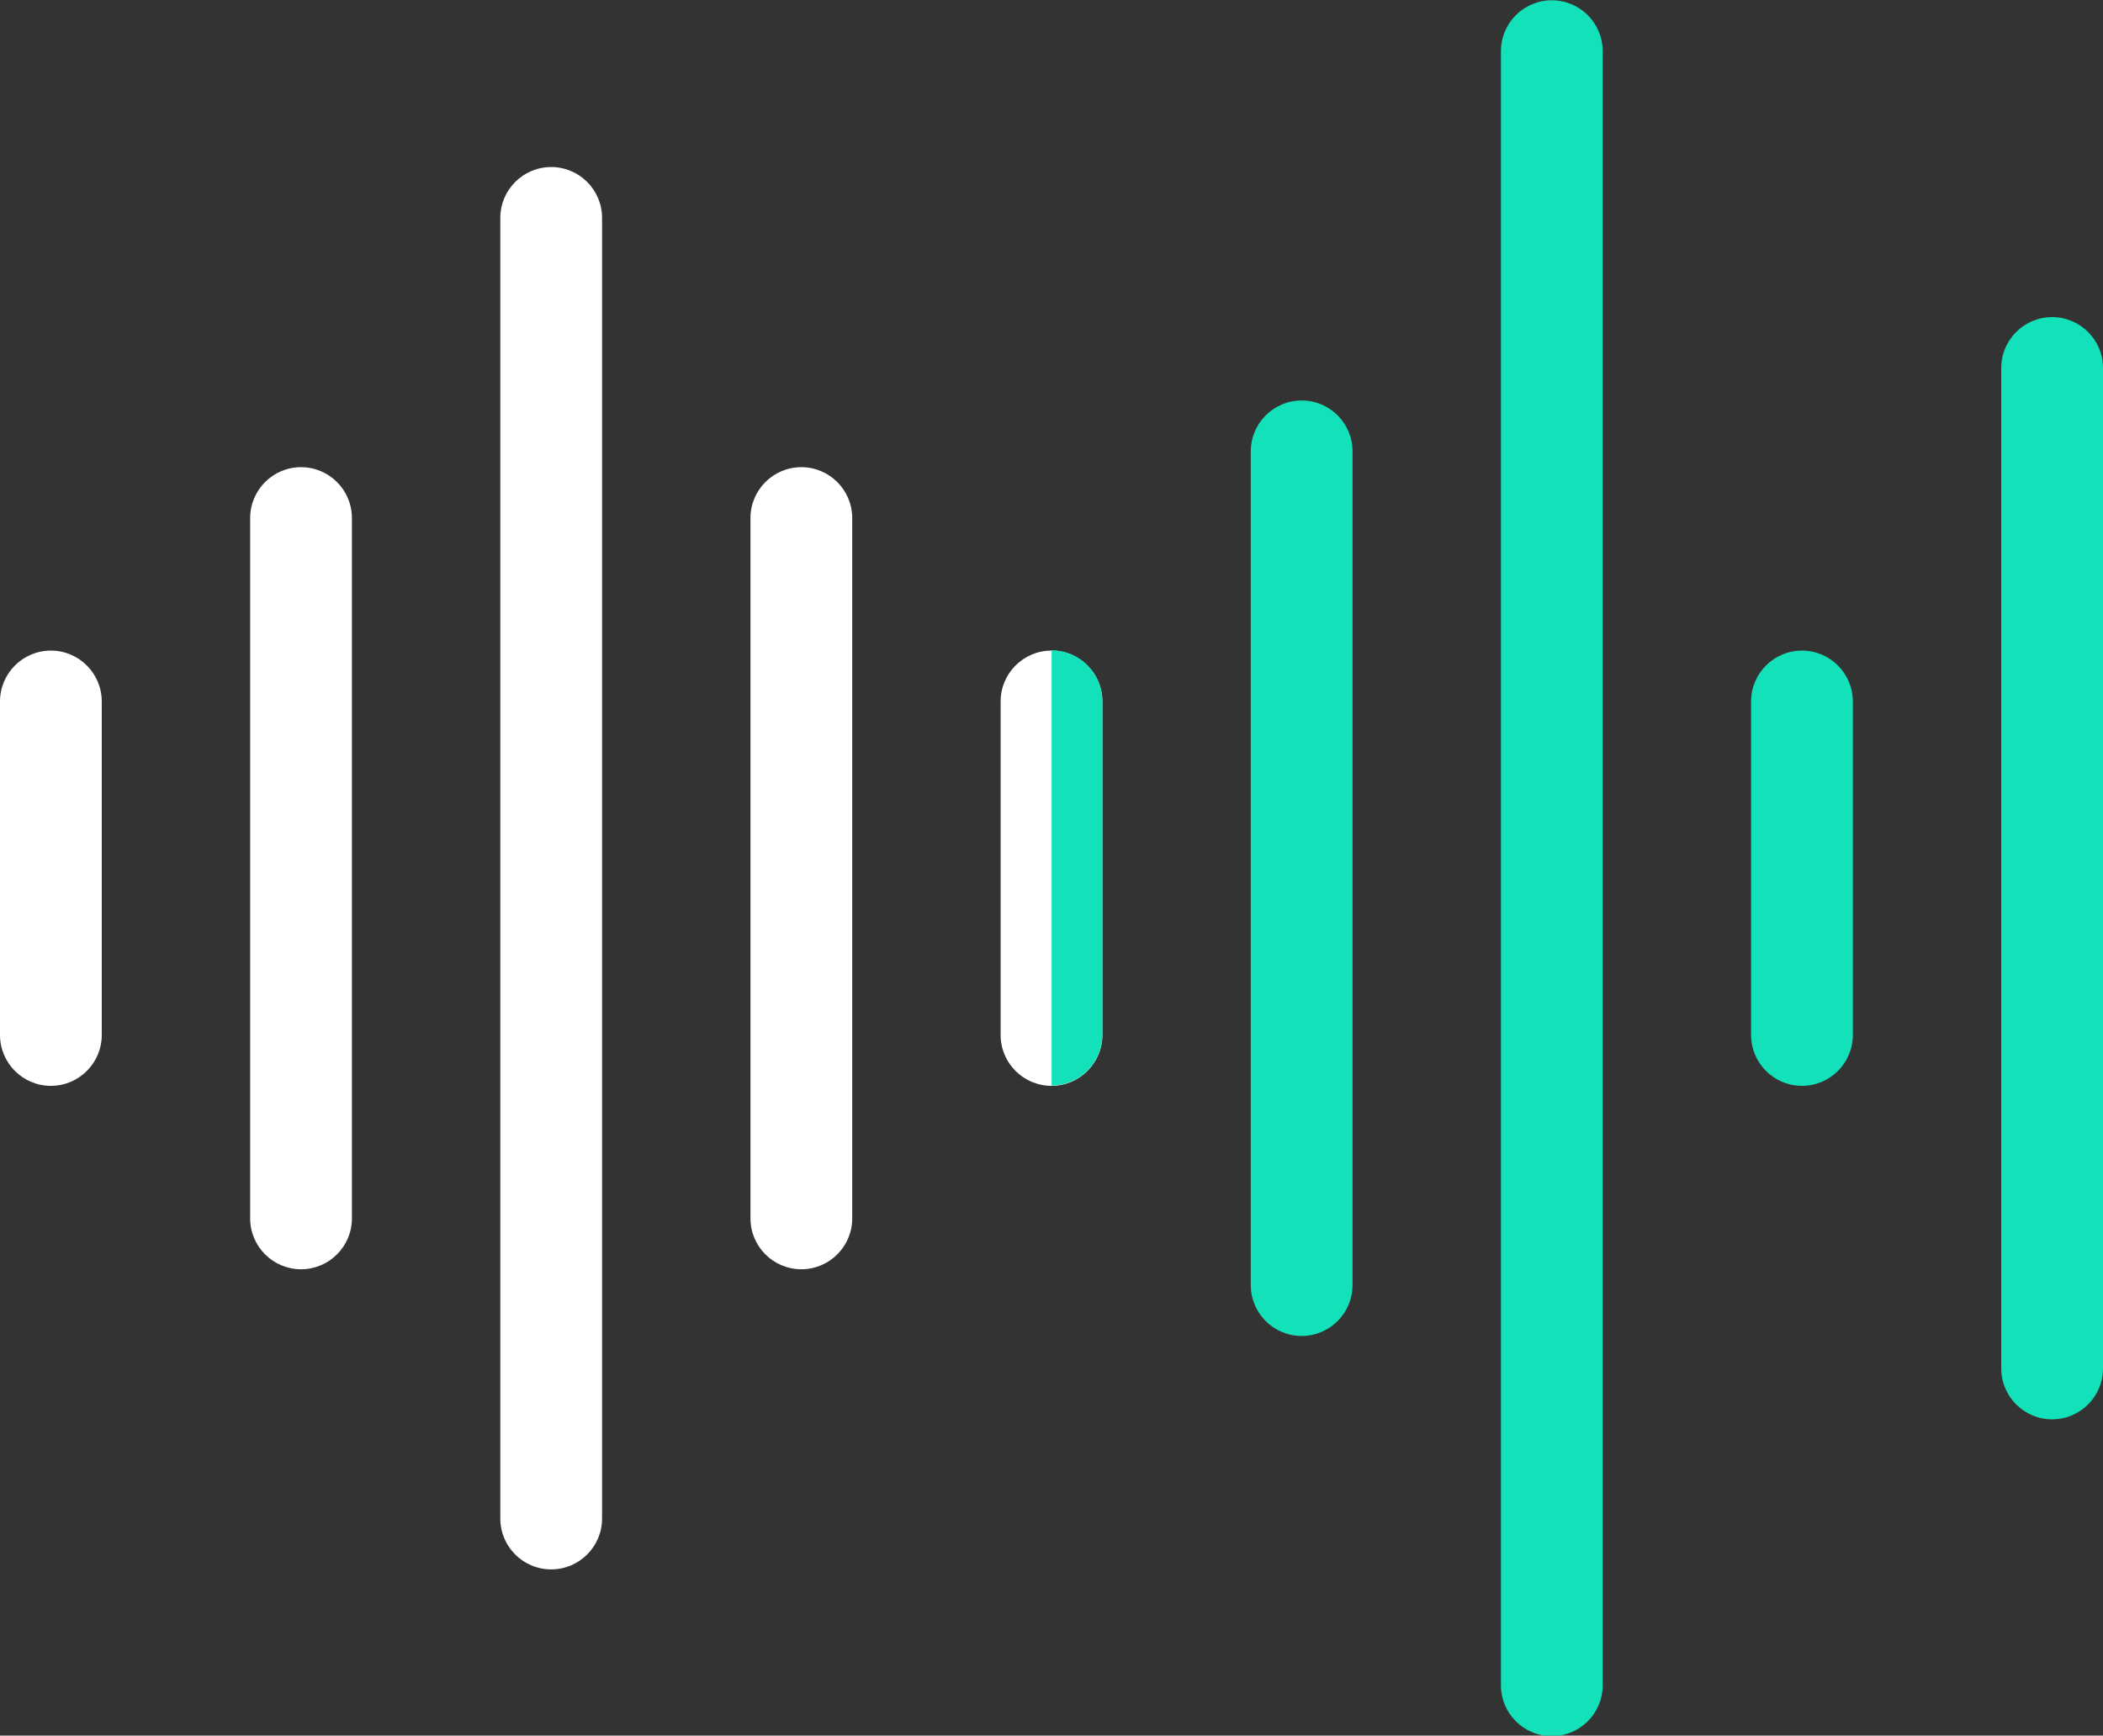 <?xml version="1.0" encoding="UTF-8" standalone="no"?><svg xmlns="http://www.w3.org/2000/svg" xmlns:xlink="http://www.w3.org/1999/xlink" fill="#000000" height="204.7" preserveAspectRatio="xMidYMid meet" version="1" viewBox="4.0 25.6 248.0 204.7" width="248" zoomAndPan="magnify"><rect x="4.0" y="25.6" width="248.0" height="204.7" fill="#333333" stroke="none"/><g fill-rule="evenodd"><g id="change1_1"><path d="M 63 51.301 L 63 204.699 C 63 208.012 65.688 210.699 69 210.699 C 72.312 210.699 75 208.012 75 204.699 L 75 51.301 C 75 47.988 72.312 45.301 69 45.301 C 65.688 45.301 63 47.988 63 51.301 Z M 92.5 86.699 L 92.5 169.301 C 92.5 172.609 95.188 175.301 98.5 175.301 C 101.812 175.301 104.5 172.609 104.5 169.301 L 104.5 86.699 C 104.5 83.391 101.812 80.699 98.5 80.699 C 95.188 80.699 92.5 83.391 92.5 86.699 Z M 33.5 86.699 L 33.5 169.301 C 33.5 172.609 36.188 175.301 39.5 175.301 C 42.812 175.301 45.5 172.609 45.5 169.301 L 45.5 86.699 C 45.5 83.391 42.812 80.699 39.5 80.699 C 36.188 80.699 33.5 83.391 33.5 86.699 Z M 122 108.332 L 122 147.668 C 122 150.977 124.688 153.668 128 153.668 C 131.312 153.668 134 150.977 134 147.668 L 134 108.332 C 134 105.023 131.312 102.332 128 102.332 C 124.688 102.332 122 105.023 122 108.332 Z M 4 108.332 L 4 147.668 C 4 150.977 6.688 153.668 10 153.668 C 13.312 153.668 16 150.977 16 147.668 L 16 108.332 C 16 105.023 13.312 102.332 10 102.332 C 6.688 102.332 4 105.023 4 108.332" fill="#ffffff"/></g><g id="change2_1"><path d="M 181 31.633 L 181 224.367 C 181 227.68 183.688 230.367 187 230.367 C 190.312 230.367 193 227.68 193 224.367 L 193 31.633 C 193 28.32 190.312 25.633 187 25.633 C 183.688 25.633 181 28.32 181 31.633 Z M 240 69 L 240 187 C 240 190.312 242.688 193 246 193 C 249.312 193 252 190.312 252 187 L 252 69 C 252 65.688 249.312 63 246 63 C 242.688 63 240 65.688 240 69 Z M 151.5 78.832 L 151.5 177.168 C 151.5 180.477 154.188 183.168 157.5 183.168 C 160.812 183.168 163.5 180.477 163.5 177.168 L 163.5 78.832 C 163.5 75.523 160.812 72.832 157.5 72.832 C 154.188 72.832 151.5 75.523 151.5 78.832 Z M 210.5 108.332 L 210.5 147.668 C 210.5 150.977 213.188 153.668 216.5 153.668 C 219.812 153.668 222.5 150.977 222.5 147.668 L 222.5 108.332 C 222.5 105.023 219.812 102.332 216.5 102.332 C 213.188 102.332 210.5 105.023 210.5 108.332 Z M 128.008 102.301 C 131.316 102.305 134 104.992 134 108.301 L 134 147.633 C 134 150.941 131.316 153.629 128.008 153.633 L 128.008 102.301" fill="#12e1b9"/></g></g></svg>